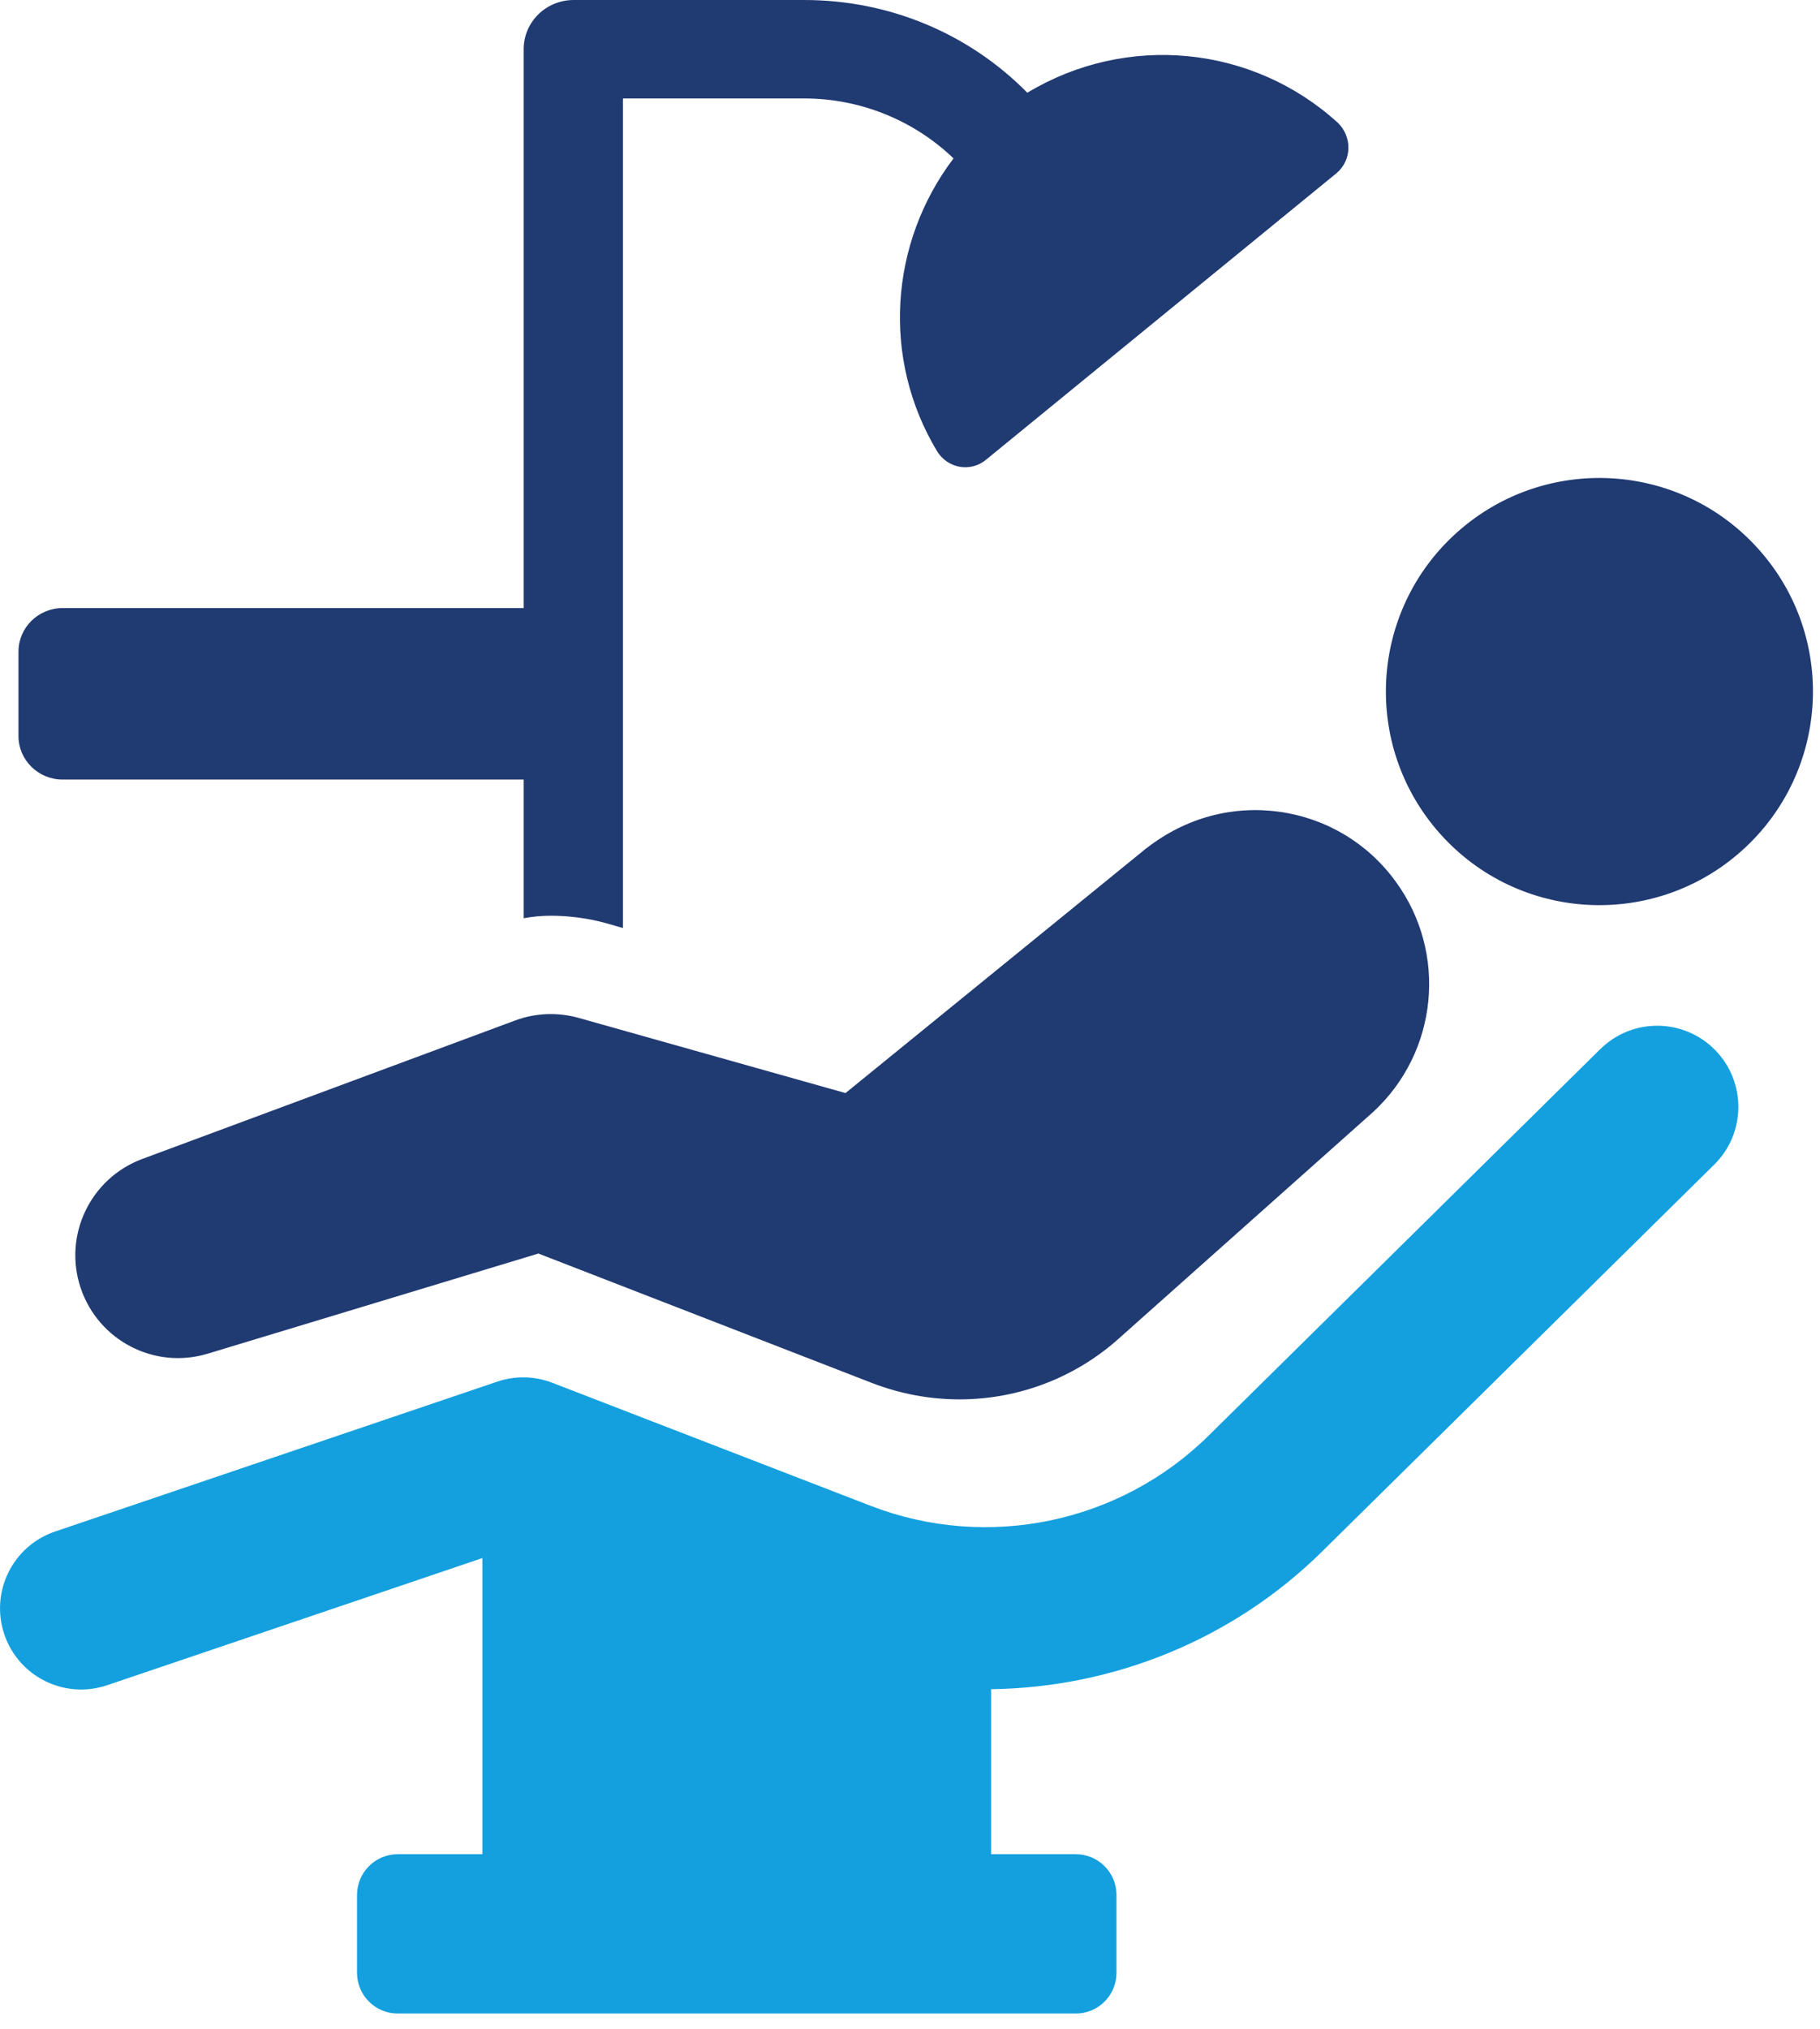 <svg width="105" height="117" viewBox="0 0 105 117" fill="none" xmlns="http://www.w3.org/2000/svg">
<path d="M77.108 9.986L56.903 26.499C56.006 27.258 54.68 27.021 54.064 26.026C50.846 20.678 51.319 14.008 55.011 9.134C52.738 6.955 49.663 5.678 46.399 5.678H35.94V53.52L34.944 53.234C33.904 52.949 32.815 52.81 31.775 52.81C31.253 52.81 30.735 52.859 30.212 52.953V44.958H3.62C2.2 44.958 1.066 43.824 1.066 42.449V37.574C1.066 36.204 2.2 35.066 3.62 35.066H30.212V2.839C30.212 1.277 31.489 0 33.101 0H46.399C51.319 0 55.912 1.942 59.269 5.348C64.997 1.893 72.282 2.603 77.202 7.098C78.005 7.901 78.005 9.227 77.108 9.986Z" fill="#203A72"/>
<path d="M66.153 48.904L48.779 63.037L33.387 58.703C32.177 58.364 30.896 58.413 29.722 58.85L8.209 66.836C5.21 67.952 3.634 71.247 4.656 74.282C5.678 77.314 8.915 78.997 11.991 78.064L31.061 72.291L50.292 79.751C51.944 80.389 53.658 80.702 55.355 80.702C58.756 80.702 62.082 79.452 64.667 77.086L79.22 64.127C82.965 60.672 83.528 54.957 80.523 50.842C78.912 48.627 76.528 47.199 73.818 46.815C71.113 46.444 68.426 47.145 66.153 48.909V48.904Z" fill="#203A72"/>
<path d="M100.478 49.069C105.554 44.538 105.996 36.748 101.46 31.677C96.929 26.602 89.144 26.164 84.068 30.695C78.993 35.226 78.555 43.016 83.086 48.087C87.617 53.163 95.403 53.6 100.478 49.069Z" fill="#203A72"/>
<path d="M92.336 60.489L69.774 82.747C64.645 87.84 56.971 89.447 50.23 86.84L31.869 79.747C30.847 79.35 29.722 79.327 28.682 79.68L3.179 88.322C0.732 89.153 -0.58 91.804 0.25 94.255C0.911 96.206 2.732 97.434 4.679 97.434C5.174 97.434 5.683 97.353 6.178 97.188L27.829 89.854V106.933H22.946C21.651 106.933 20.598 107.982 20.598 109.281V113.772C20.598 115.067 21.647 116.12 22.946 116.12H62.065C63.359 116.12 64.413 115.071 64.413 113.772V109.281C64.413 107.987 63.364 106.933 62.065 106.933H57.181V97.416C64.243 97.322 71.162 94.554 76.345 89.407L98.898 67.163C100.737 65.35 100.755 62.386 98.942 60.547C97.126 58.708 94.166 58.685 92.327 60.502L92.336 60.489Z" fill="#14A0DE"/>
</svg>
